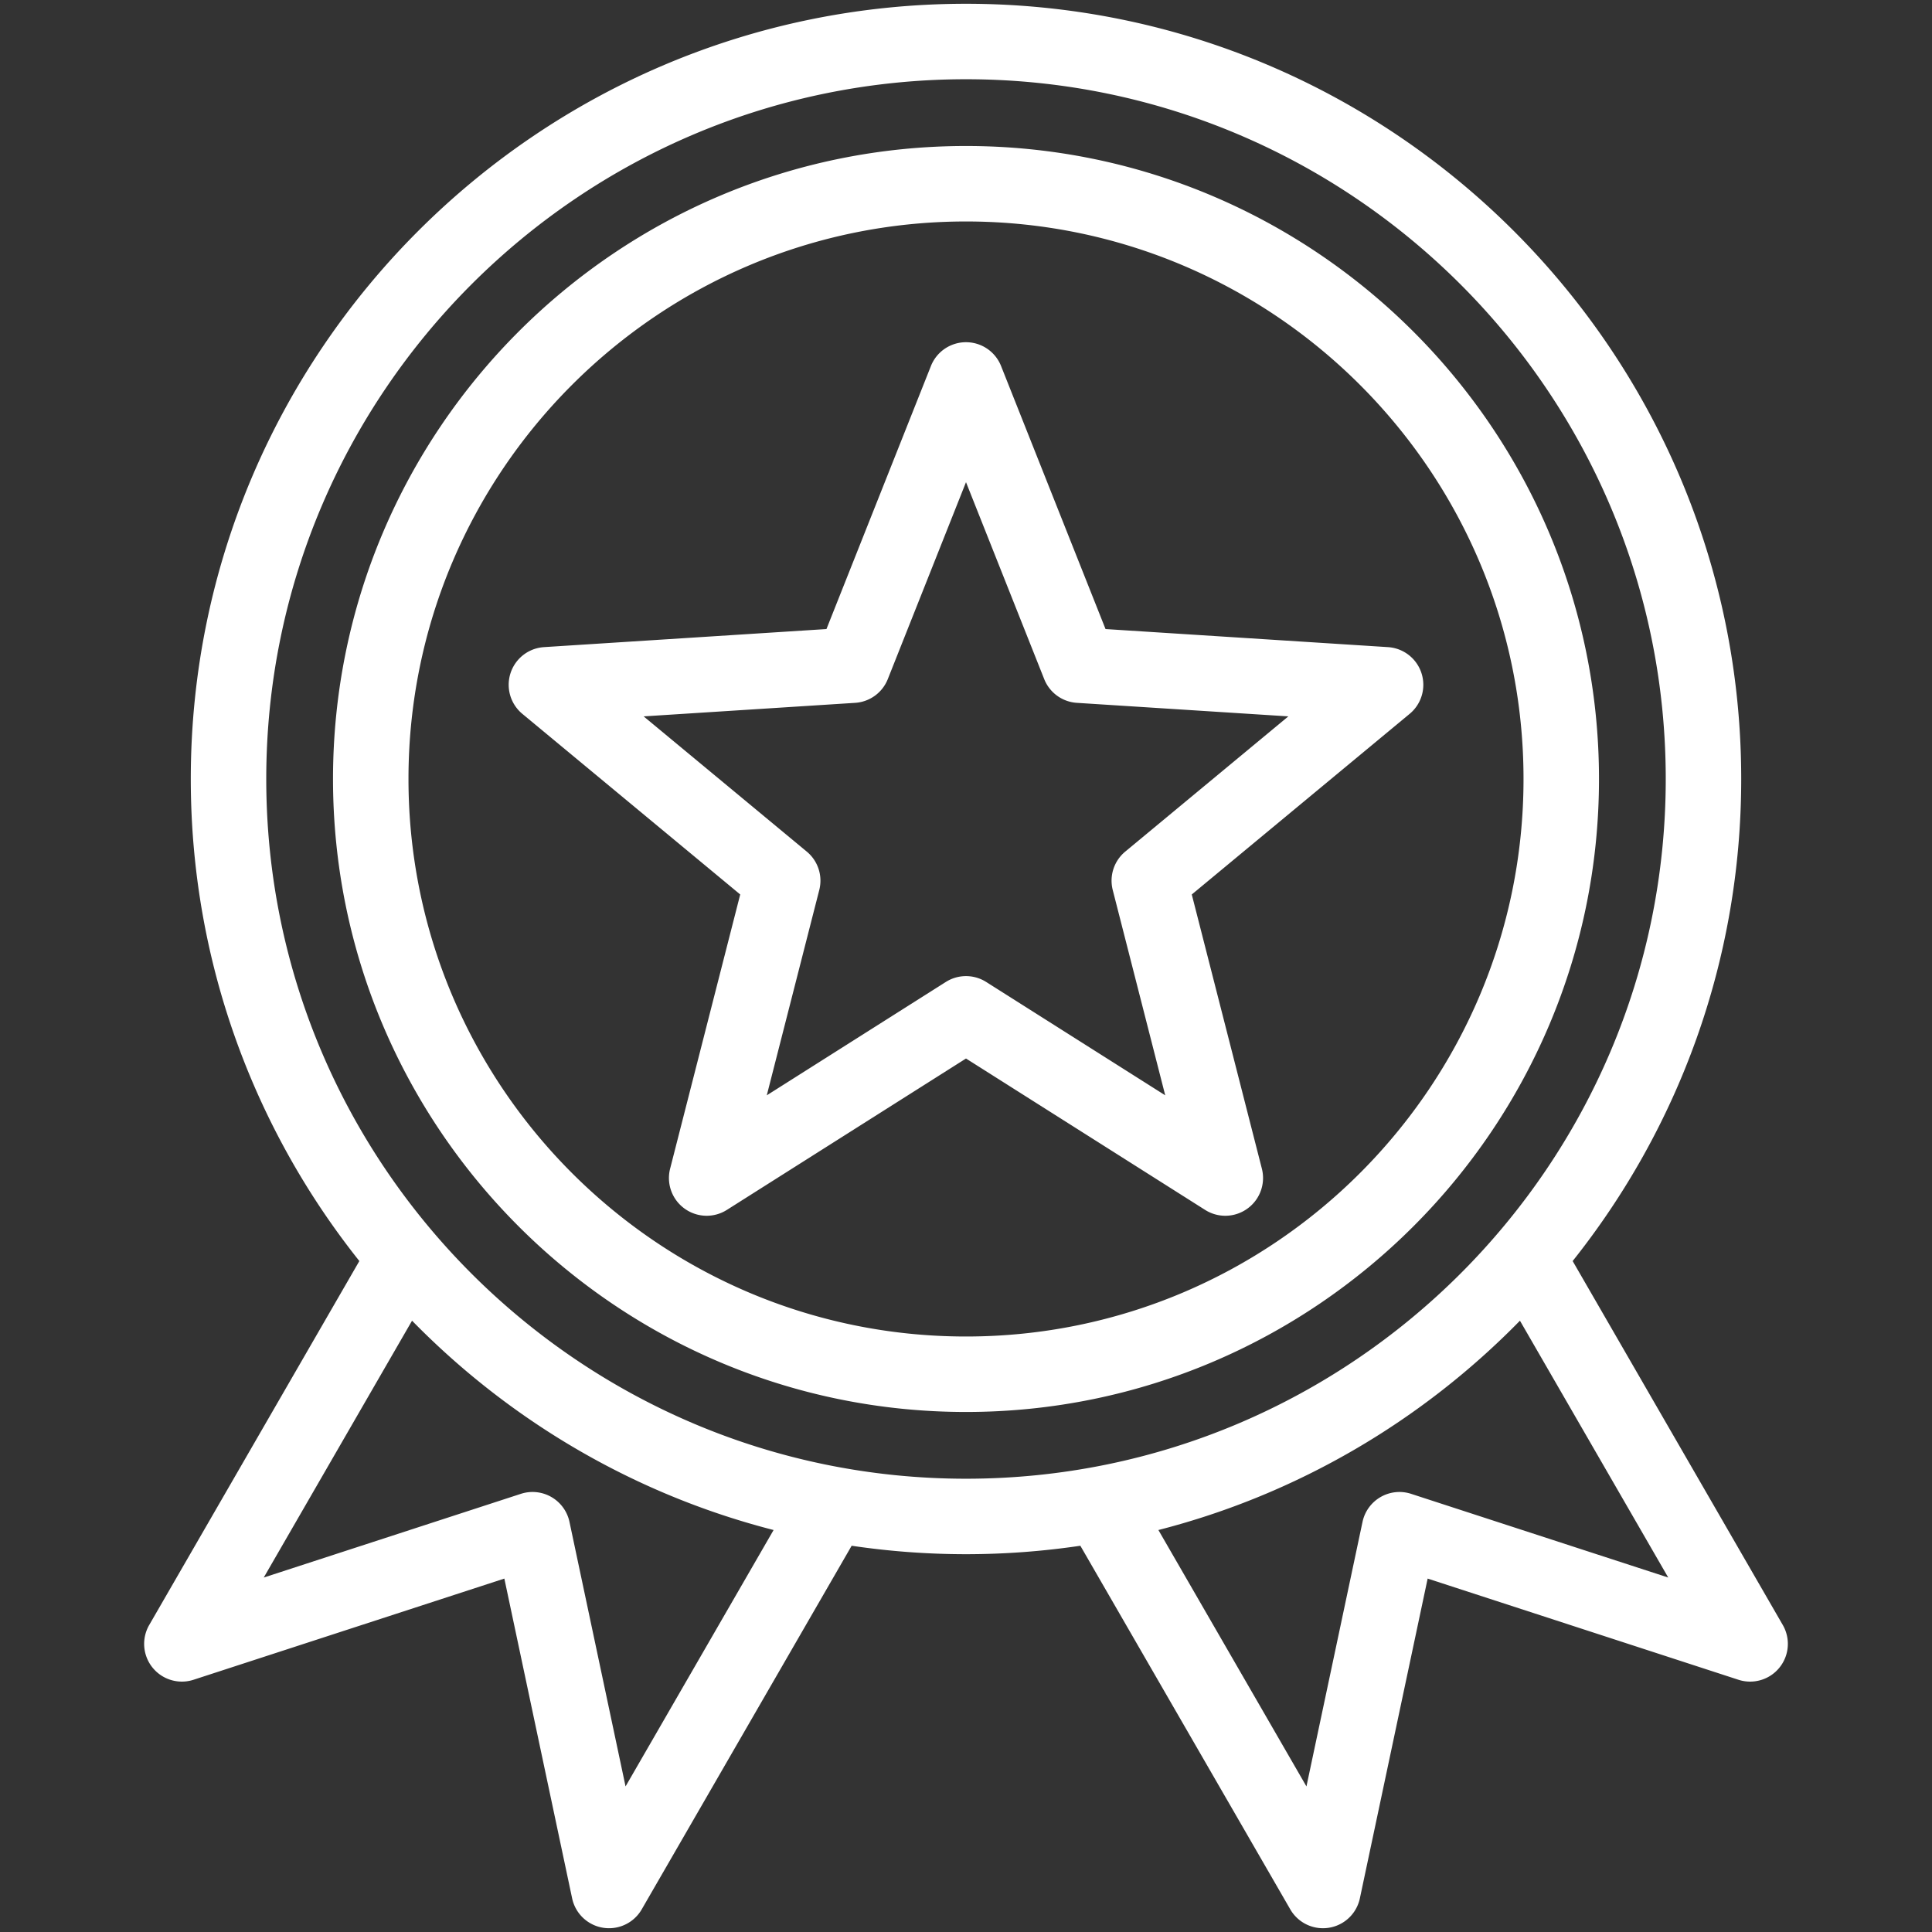 <svg xmlns="http://www.w3.org/2000/svg" version="1.1" xmlns:xlink="http://www.w3.org/1999/xlink" width="512" height="512" x="0" y="0" viewBox="0 0 512 512" style="enable-background:new 0 0 512 512" xml:space="preserve"><rect x="0" y="0" width="512" height="512" fill="#333333" stroke="none"/><g><path d="M256 38.692c-92.497 0-167.748 75.251-167.748 167.747S163.503 374.187 256 374.187s167.748-75.251 167.748-167.747S348.497 38.692 256 38.692zm0 315.495c-81.469 0-147.748-66.279-147.748-147.747S174.531 58.692 256 58.692s147.748 66.279 147.748 147.747S337.469 354.187 256 354.187zm216.459 76.457-55.69-96.456c27.945-35.096 44.67-79.503 44.67-127.748C461.439 93.16 369.28 1 256 1S50.561 93.16 50.561 206.439c0 48.245 16.725 92.652 44.67 127.748l-55.69 96.456a10 10 0 0 0 11.756 14.509l82.361-26.811 17.962 84.732a10 10 0 0 0 18.443 2.926l55.635-96.361a206.181 206.181 0 0 0 60.606 0L341.938 506a10 10 0 0 0 18.443-2.926l17.962-84.732 82.361 26.811a9.999 9.999 0 0 0 11.755-14.509zm-306.681 42.777-14.861-70.104a10.002 10.002 0 0 0-12.878-7.435l-68.142 22.182 39.3-68.068c25.893 26.474 58.857 46.002 95.813 55.475zM70.561 206.439C70.561 104.188 153.749 21 256 21s185.439 83.188 185.439 185.439S358.251 391.877 256 391.877 70.561 308.69 70.561 206.439zM373.96 395.883a10.003 10.003 0 0 0-12.878 7.435l-14.861 70.104-39.232-67.95c36.956-9.473 69.919-29.001 95.813-55.475l39.3 68.068zm2.744-217.497a10 10 0 0 0-8.872-6.89l-74.854-4.789-27.685-69.709a10 10 0 0 0-18.588 0l-27.685 69.709-74.854 4.789a10.002 10.002 0 0 0-5.744 17.678l57.743 47.871-18.577 72.668a9.998 9.998 0 0 0 3.811 10.566 9.998 9.998 0 0 0 11.227.359L256 280.517l63.372 40.122a9.99 9.99 0 0 0 5.349 1.551 10.002 10.002 0 0 0 9.689-12.476l-18.577-72.668 57.743-47.871a10.003 10.003 0 0 0 3.128-10.789zm-78.51 47.303a10 10 0 0 0-3.306 10.175l13.909 54.407-47.447-30.04a9.999 9.999 0 0 0-10.698 0l-47.447 30.04 13.909-54.407a10 10 0 0 0-3.306-10.175l-43.233-35.842 56.044-3.586a10 10 0 0 0 8.655-6.288L256 127.781l20.728 52.192a10 10 0 0 0 8.655 6.288l56.044 3.586z" fill="#ffffff" opacity="1" data-original="#000000"></path></g></svg>